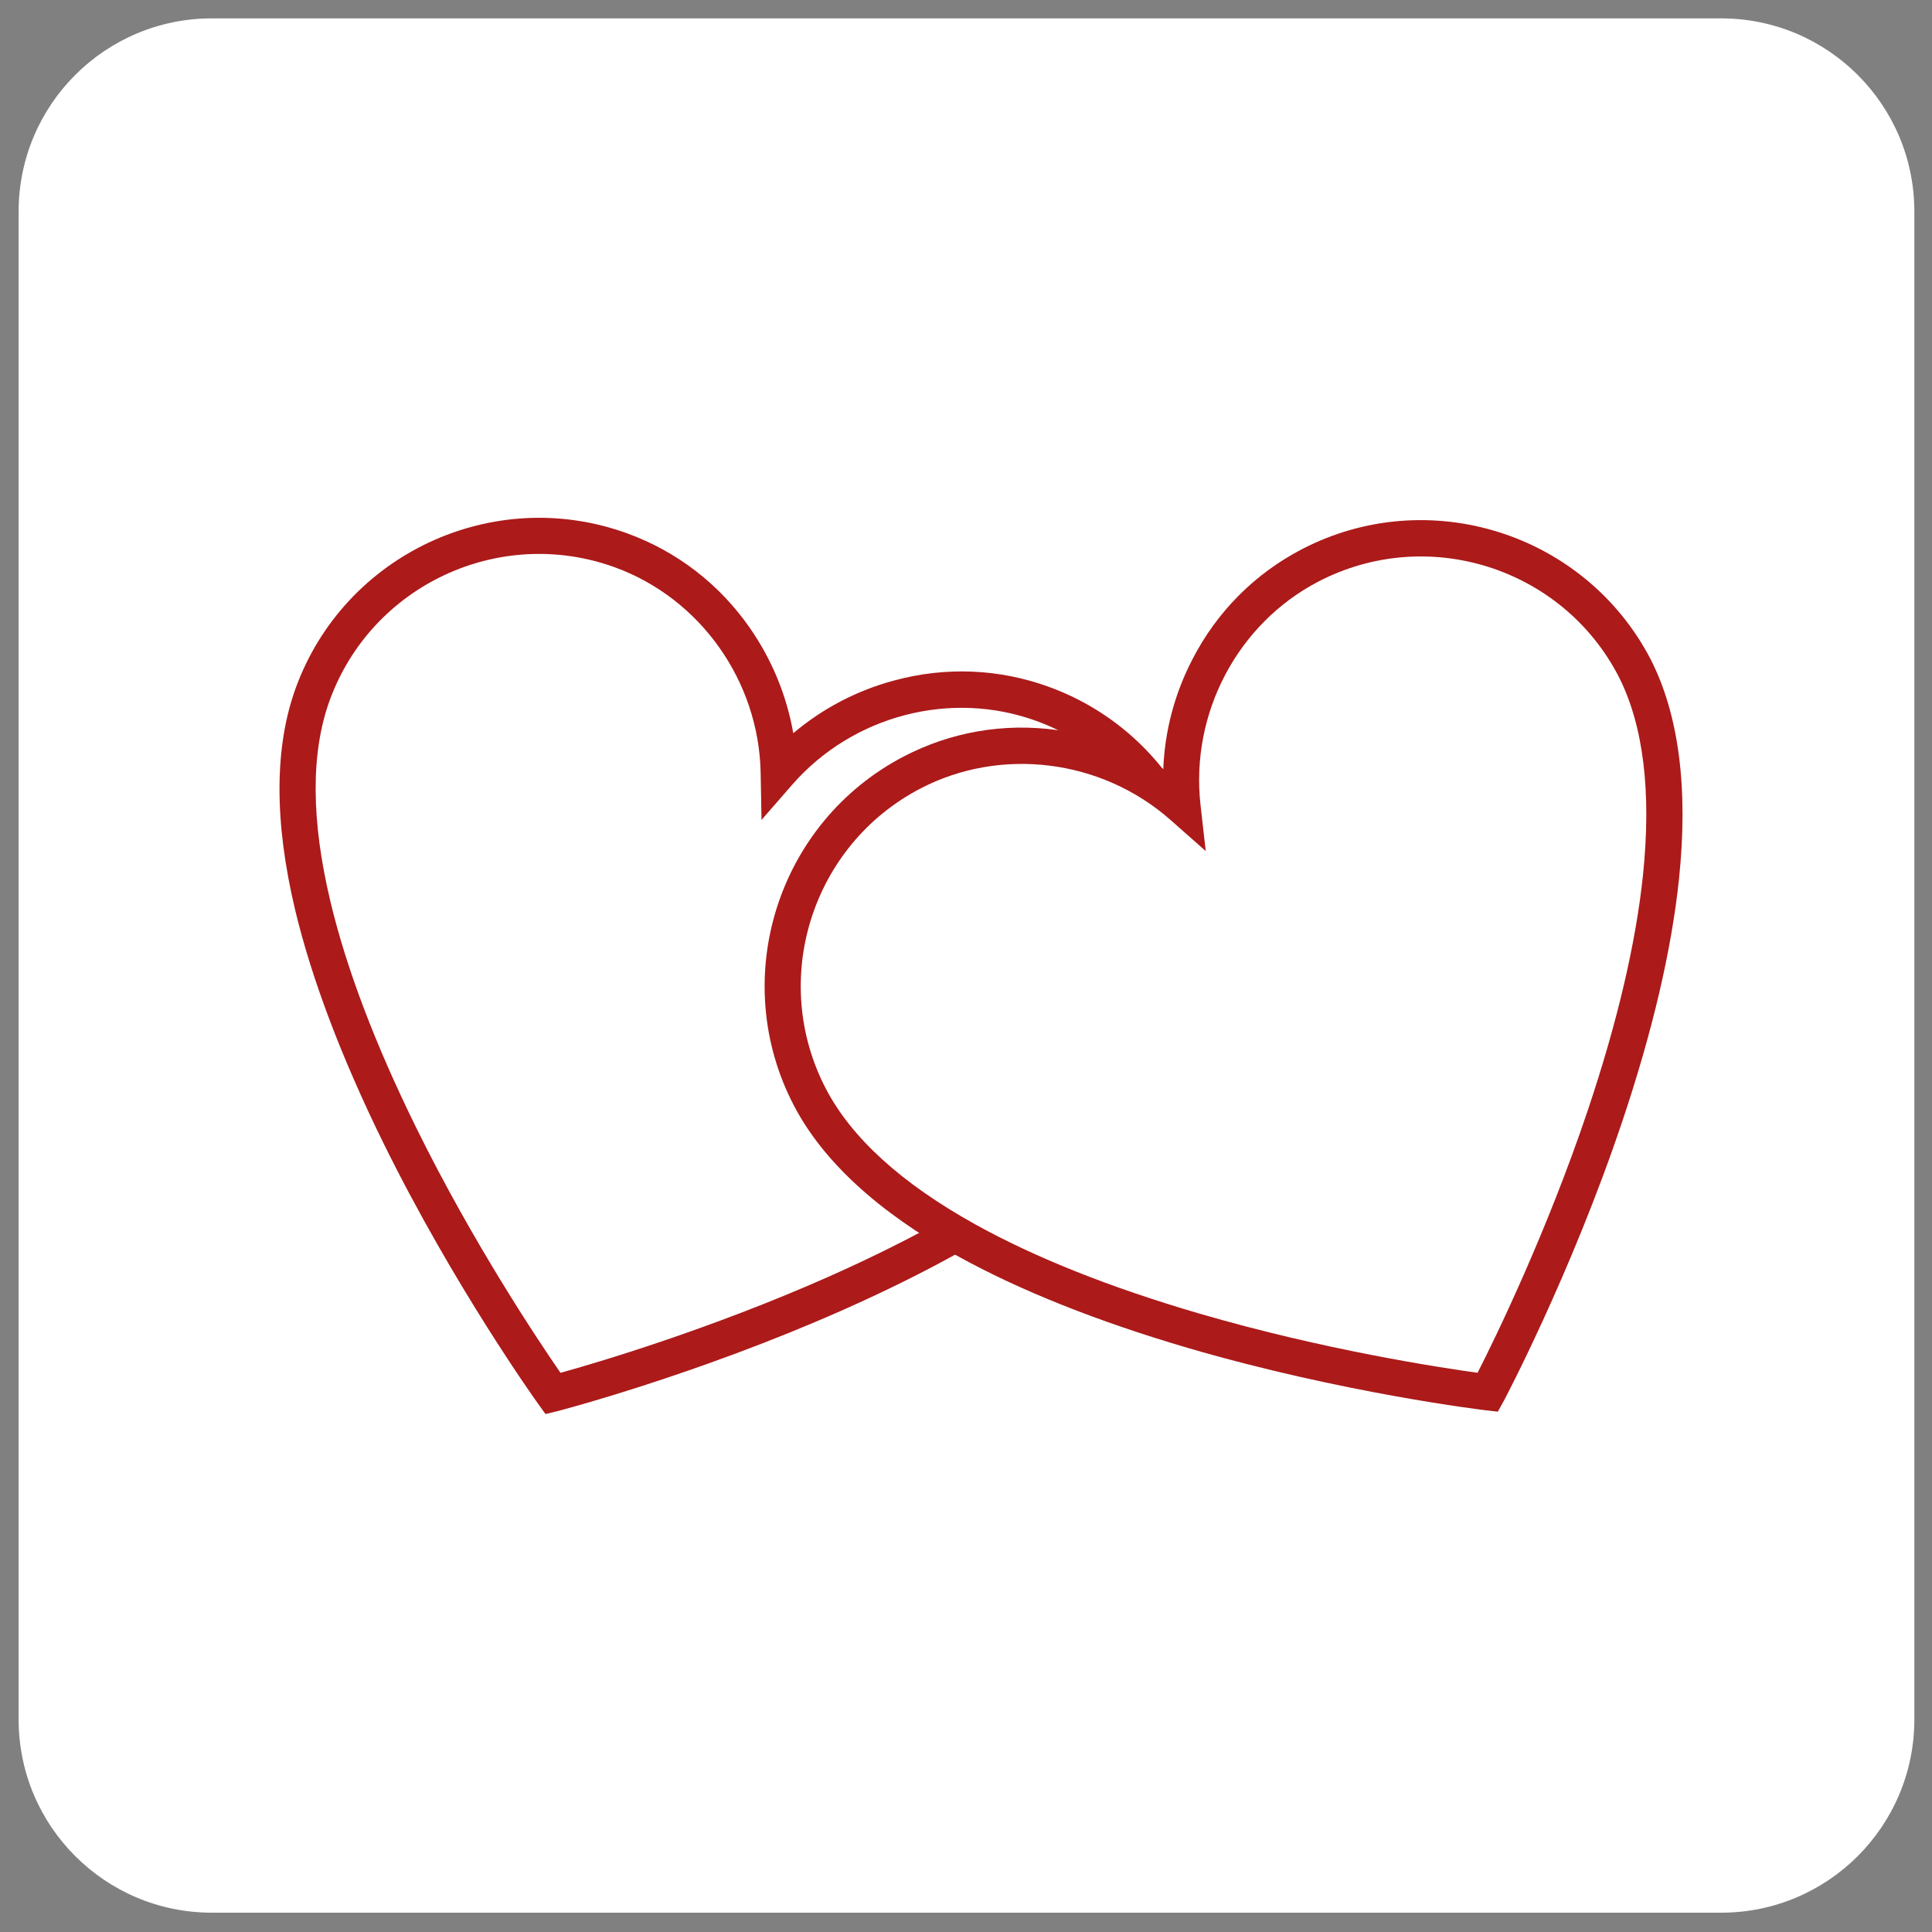 <?xml version="1.0" encoding="UTF-8" standalone="no"?>
<!DOCTYPE svg PUBLIC "-//W3C//DTD SVG 1.1//EN" "http://www.w3.org/Graphics/SVG/1.1/DTD/svg11.dtd">
<!-- Created with Vectornator (http://vectornator.io/) -->
<svg height="100%" stroke-miterlimit="10" style="fill-rule:nonzero;clip-rule:evenodd;stroke-linecap:round;stroke-linejoin:round;" version="1.1" viewBox="0 0 500 500" width="100%" xml:space="preserve" xmlns="http://www.w3.org/2000/svg" xmlns:vectornator="http://vectornator.io" xmlns:xlink="http://www.w3.org/1999/xlink">
<rect x="0" y="0" width="500" height="500" fill="#808080" stroke="none"/>
<defs/>
<g id="Layer-3" vectornator:layerName="Layer 3">
<path d="M4.82 54.757C4.82 27.143 27.206 4.757 54.82 4.757L445.433 4.757C473.047 4.757 495.433 27.143 495.433 54.757L495.433 445.002C495.433 472.616 473.047 495.002 445.433 495.002L54.82 495.002C27.206 495.002 4.82 472.616 4.82 445.002L4.82 54.757Z" fill="#ffffff" fill-rule="nonzero" opacity="1" stroke="none" vectornator:layerName="Rectangle 1"/>
</g>
<g id="layer" vectornator:layerName="layer" visibility="hidden">
<path d="M269.145 182.651C244.399 173.644 217.355 181.741 201.051 200.434C200.53 175.617 185.065 152.048 160.319 143.041C128.168 131.339 92.386 147.985 80.684 180.136C57.826 242.939 142.682 360.656 142.682 360.656C142.682 360.656 283.054 324.384 306.21 262.221C317.959 230.087 301.296 194.353 269.145 182.651Z" fill="#ffffff" fill-rule="nonzero" opacity="1" stroke="none"/>
</g>
<g id="Layer-1" vectornator:layerName="Layer 1">
<path d="M141.173 365.946L139.298 363.349C139.085 363.058 117.585 333.098 99.228 295.821C88.409 273.793 80.722 253.542 76.404 235.582C70.926 212.624 70.996 193.281 76.536 178.058C89.157 143.384 127.672 125.424 162.347 138.044C175.221 142.73 186.235 151.208 194.118 162.591C199.839 170.845 203.604 180.091 205.302 189.754C212.83 183.396 221.657 178.733 231.329 176.135C244.684 172.482 258.571 173.067 271.445 177.753C306.12 190.373 324.08 228.889 311.459 263.563L311.442 263.61C305.795 278.688 293.355 293.422 274.419 307.441C259.567 318.423 240.708 329.012 218.244 338.98C180.233 355.847 144.612 365.123 144.262 365.208L141.173 365.946ZM159.149 146.83C129.314 135.971 96.182 151.421 85.322 181.256C80.414 194.741 80.473 212.268 85.542 233.428C89.672 250.734 97.125 270.314 107.644 291.701C122.539 321.971 139.517 347.253 145.055 355.281C154.458 352.691 183.735 344.032 214.573 330.354C236.349 320.668 254.597 310.442 268.868 299.887C286.287 286.965 297.659 273.705 302.626 260.348C313.485 230.513 298.019 197.428 268.183 186.569C246.054 178.514 220.707 185.145 205.033 203.065L197.08 212.196L196.858 200.089C196.433 176.257 181.232 154.868 159.149 146.83Z" fill="#ac1a1a" fill-rule="nonzero" opacity="1" stroke="none"/>
</g>
<g id="layer_2" vectornator:layerName="layer">
<path d="M339.667 146.727C316.308 158.887 304.007 184.295 306.774 208.945C288.125 192.563 260.301 188.043 236.942 200.202C206.593 216.001 194.693 253.628 210.491 283.976C241.351 343.258 385.469 360.224 385.469 360.224C385.469 360.224 453.561 232.226 423.374 173.157C407.619 142.785 370.016 130.929 339.667 146.727Z" fill="#ffffff" fill-rule="nonzero" opacity="1" stroke="none"/>
</g>
<g id="Layer-2" vectornator:layerName="Layer 2">
<path d="M387.629 365.346L384.447 364.973C384.089 364.934 347.475 360.545 307.589 348.895C284.039 341.989 263.916 333.976 247.757 325.026C227.129 313.554 212.916 300.435 205.435 286.066C188.397 253.335 201.176 212.805 233.907 195.766C246.059 189.44 259.751 187.048 273.468 188.926C283.42 190.284 292.78 193.754 301.051 199.031C301.449 189.185 303.975 179.527 308.594 170.641C314.923 158.327 324.737 148.483 336.889 142.157C369.619 125.119 410.15 137.898 427.188 170.629L427.211 170.673C434.512 185.023 436.971 204.149 434.514 227.581C432.577 245.951 427.643 267.009 419.816 290.305C406.571 329.725 389.345 362.254 389.171 362.57L387.629 365.346ZM238.224 204.06C210.061 218.72 199.068 253.586 213.729 281.748C220.355 294.477 233.317 306.275 252.342 316.833C267.892 325.48 287.363 333.213 310.238 339.907C342.619 349.375 372.727 353.938 382.388 355.278C386.831 346.596 400.226 319.161 410.976 287.184C418.546 264.585 423.335 244.223 425.194 226.57C427.436 204.997 425.341 187.655 418.85 174.969C404.19 146.806 369.347 135.858 341.185 150.518C320.296 161.392 308.061 184.56 310.683 208.222L312.042 220.254L302.966 212.239C285.108 196.451 259.069 193.209 238.224 204.06Z" fill="#ac1a1a" fill-rule="nonzero" opacity="1" stroke="none"/>
</g>
</svg>
